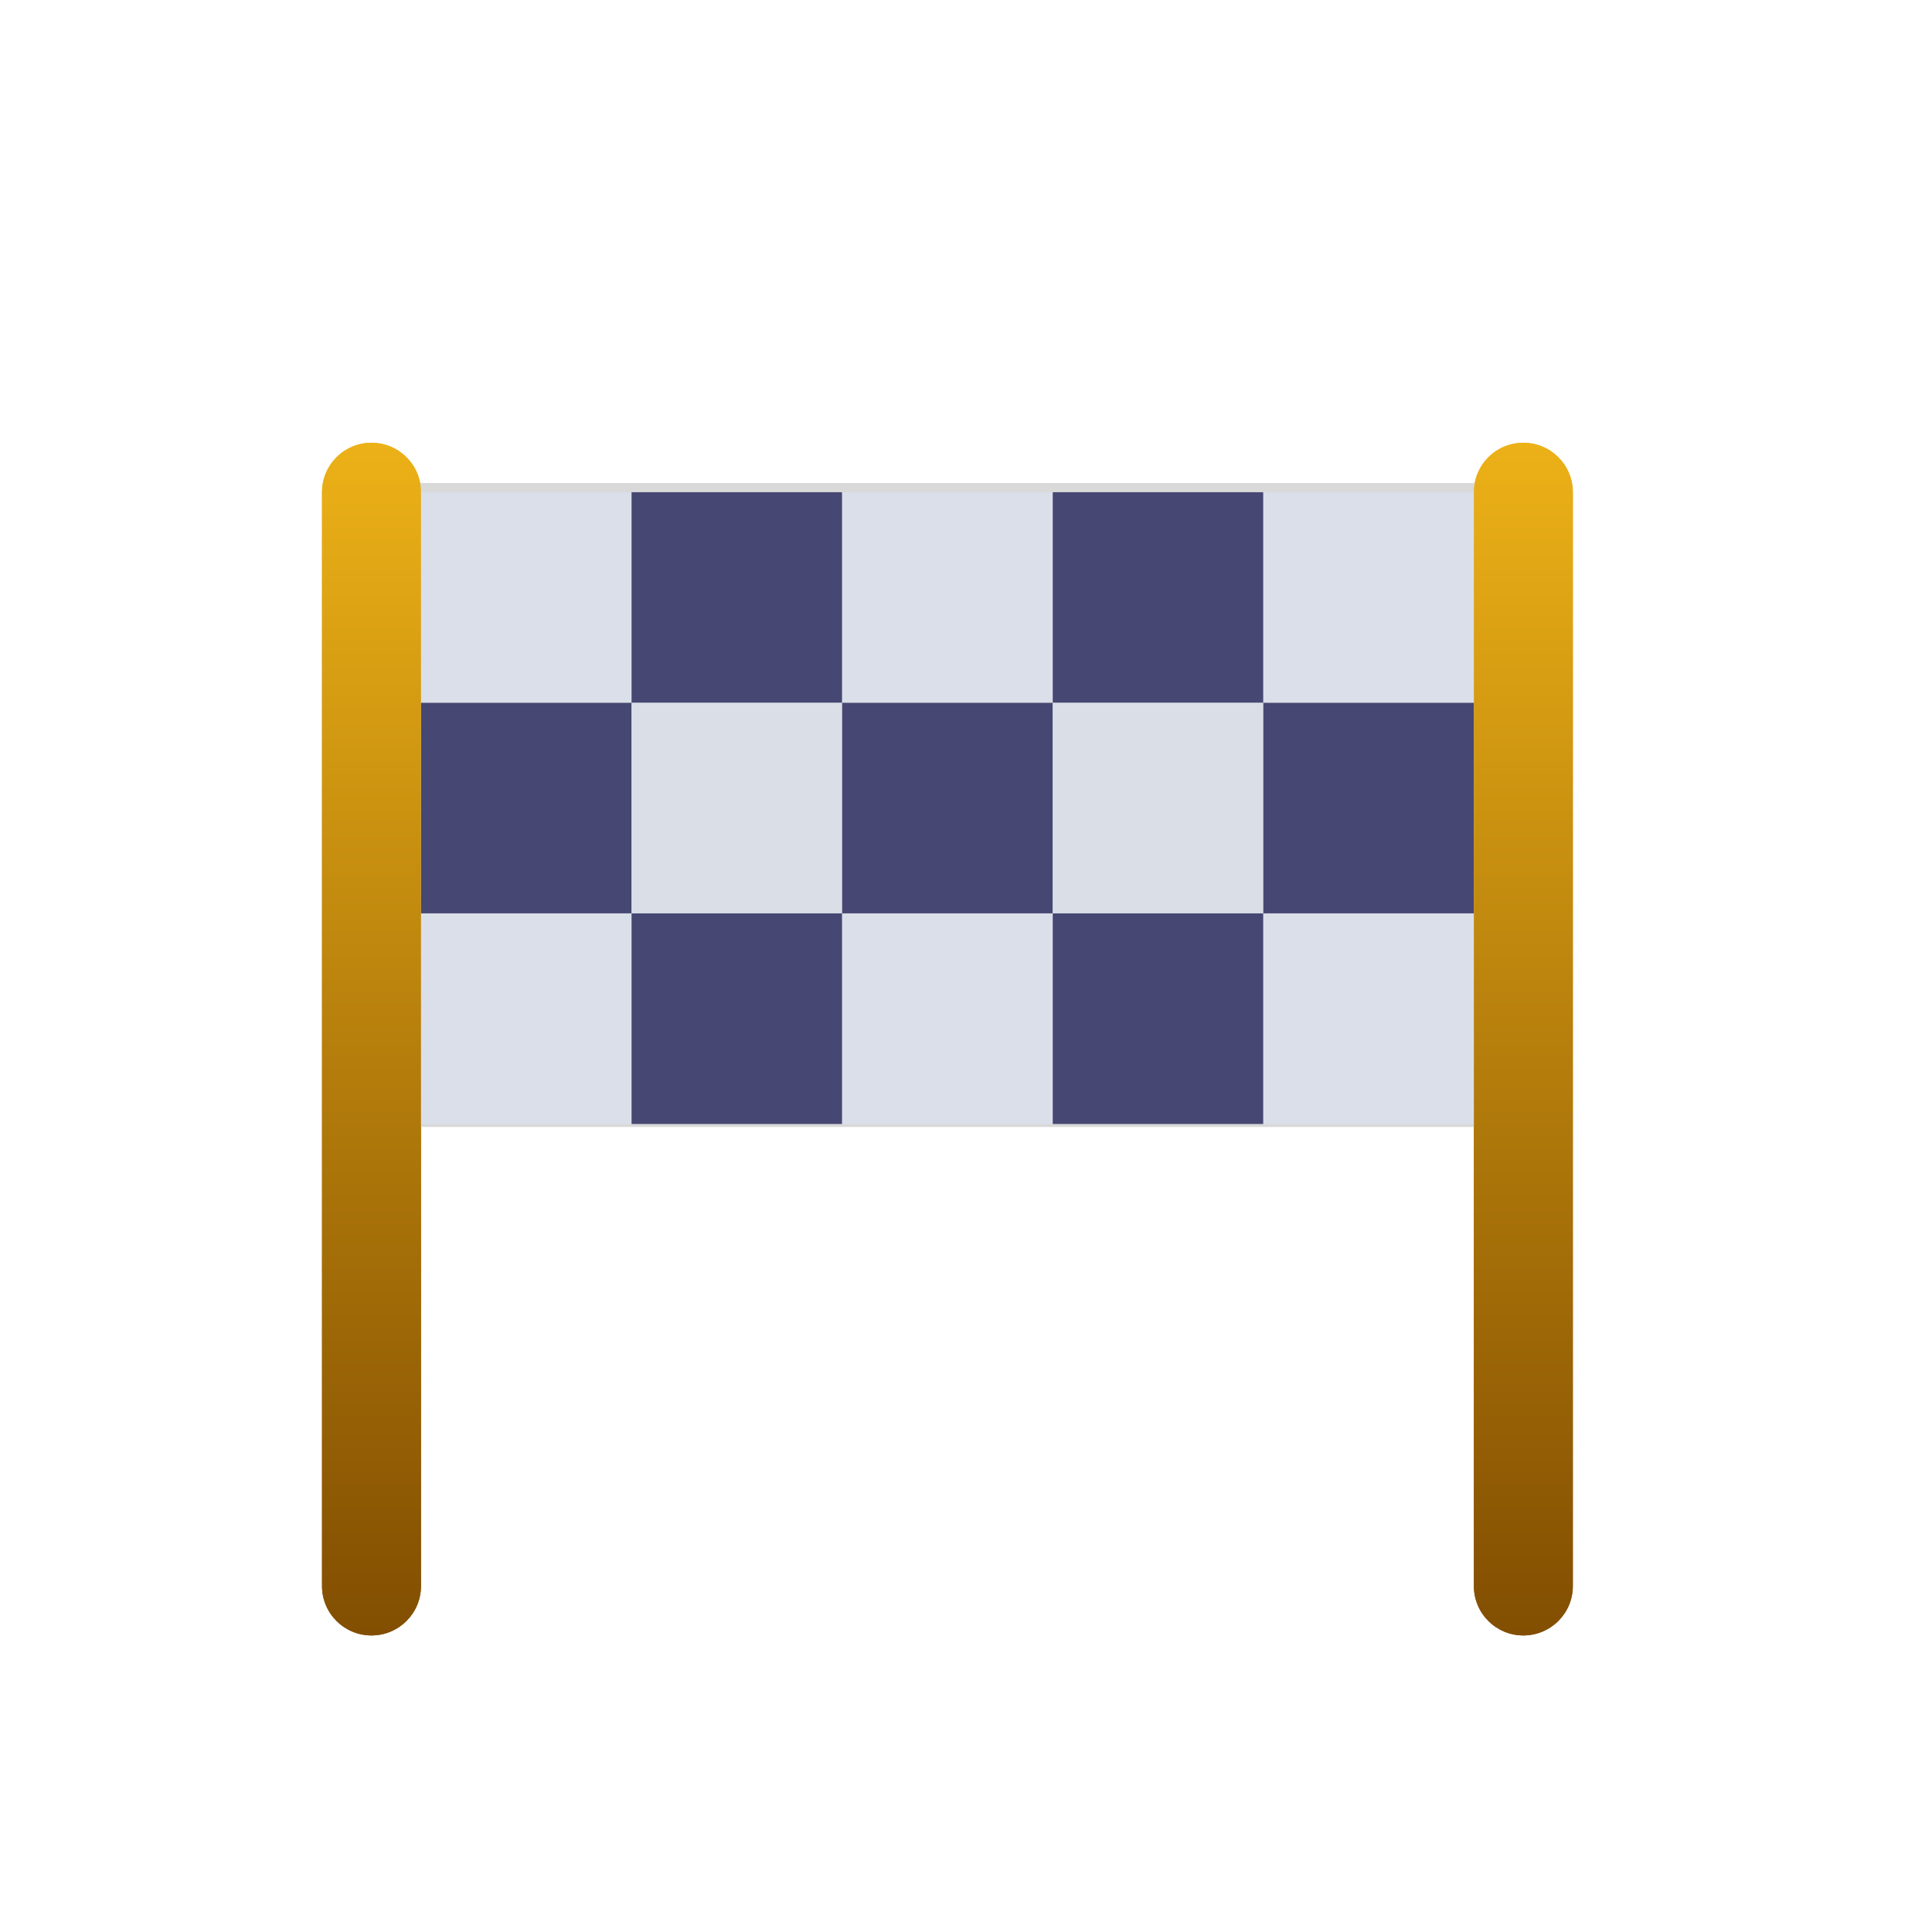<svg width="40" height="40" viewBox="0 0 40 40" fill="none" xmlns="http://www.w3.org/2000/svg">
<path fill-rule="evenodd" clip-rule="evenodd" d="M7.691 9.167C8.257 9.167 8.716 9.625 8.716 10.191V32.836C8.716 33.402 8.257 33.86 7.691 33.86C7.125 33.86 6.667 33.402 6.667 32.836V10.191C6.667 9.625 7.125 9.167 7.691 9.167Z" fill="url(#paint0_linear_6062_58343)"/>
<path fill-rule="evenodd" clip-rule="evenodd" d="M31.539 9.167C32.105 9.167 32.564 9.625 32.564 10.191V32.836C32.564 33.402 32.105 33.86 31.539 33.86C30.973 33.86 30.515 33.402 30.515 32.836V10.191C30.515 9.625 30.973 9.167 31.539 9.167Z" fill="url(#paint1_linear_6062_58343)"/>
<path d="M8.333 10H31.667V23.333H8.333V10Z" fill="#D9D9D9"/>
<path d="M8.716 10.191H13.076V14.551H8.716V10.191Z" fill="#DBDFE9"/>
<path d="M8.716 14.551H13.076V18.911H8.716V14.551Z" fill="#464772"/>
<path d="M8.716 18.911H13.076V23.271H8.716V18.911Z" fill="#DBDFE9"/>
<path d="M13.076 10.191H17.436V14.551H13.076V10.191Z" fill="#464772"/>
<path opacity="0.9" d="M13.076 14.551H17.436V18.911H13.076V14.551Z" fill="#DBDFE9"/>
<path d="M13.076 18.911H17.436V23.271H13.076V18.911Z" fill="#464772"/>
<path d="M17.436 10.191H21.796V14.551H17.436V10.191Z" fill="#DBDFE9"/>
<path d="M17.436 14.551H21.796V18.911H17.436V14.551Z" fill="#464772"/>
<path d="M17.436 18.911H21.796V23.271H17.436V18.911Z" fill="#DBDFE9"/>
<path d="M21.796 10.191H26.156V14.551H21.796V10.191Z" fill="#464772"/>
<path opacity="0.9" d="M21.796 14.551H26.156V18.911H21.796V14.551Z" fill="#DBDFE9"/>
<path d="M21.796 18.911H26.156V23.271H21.796V18.911Z" fill="#464772"/>
<path d="M26.156 10.191H30.516V14.551H26.156V10.191Z" fill="#DBDFE9"/>
<path d="M26.156 14.551H30.516V18.911H26.156V14.551Z" fill="#464772"/>
<path d="M26.156 18.911H30.516V23.271H26.156V18.911Z" fill="#DBDFE9"/>
<path fill-rule="evenodd" clip-rule="evenodd" d="M7.691 9.167C8.257 9.167 8.716 9.625 8.716 10.191V32.836C8.716 33.402 8.257 33.86 7.691 33.86C7.125 33.86 6.667 33.402 6.667 32.836V10.191C6.667 9.625 7.125 9.167 7.691 9.167Z" fill="url(#paint2_linear_6062_58343)"/>
<path fill-rule="evenodd" clip-rule="evenodd" d="M31.539 9.167C32.105 9.167 32.564 9.625 32.564 10.191V32.836C32.564 33.402 32.105 33.86 31.539 33.86C30.973 33.86 30.515 33.402 30.515 32.836V10.191C30.515 9.625 30.973 9.167 31.539 9.167Z" fill="url(#paint3_linear_6062_58343)"/>
<defs>
<linearGradient id="paint0_linear_6062_58343" x1="19.614" y1="9.167" x2="19.614" y2="33.86" gradientUnits="userSpaceOnUse">
<stop stop-color="#ECB117"/>
<stop offset="1" stop-color="#824E01"/>
</linearGradient>
<linearGradient id="paint1_linear_6062_58343" x1="19.614" y1="9.167" x2="19.614" y2="33.86" gradientUnits="userSpaceOnUse">
<stop stop-color="#ECB117"/>
<stop offset="1" stop-color="#824E01"/>
</linearGradient>
<linearGradient id="paint2_linear_6062_58343" x1="7.691" y1="9.167" x2="7.691" y2="33.86" gradientUnits="userSpaceOnUse">
<stop stop-color="#ECB117"/>
<stop offset="1" stop-color="#824E01"/>
</linearGradient>
<linearGradient id="paint3_linear_6062_58343" x1="31.539" y1="9.167" x2="31.539" y2="33.86" gradientUnits="userSpaceOnUse">
<stop stop-color="#ECB117"/>
<stop offset="1" stop-color="#824E01"/>
</linearGradient>
</defs>
</svg>
